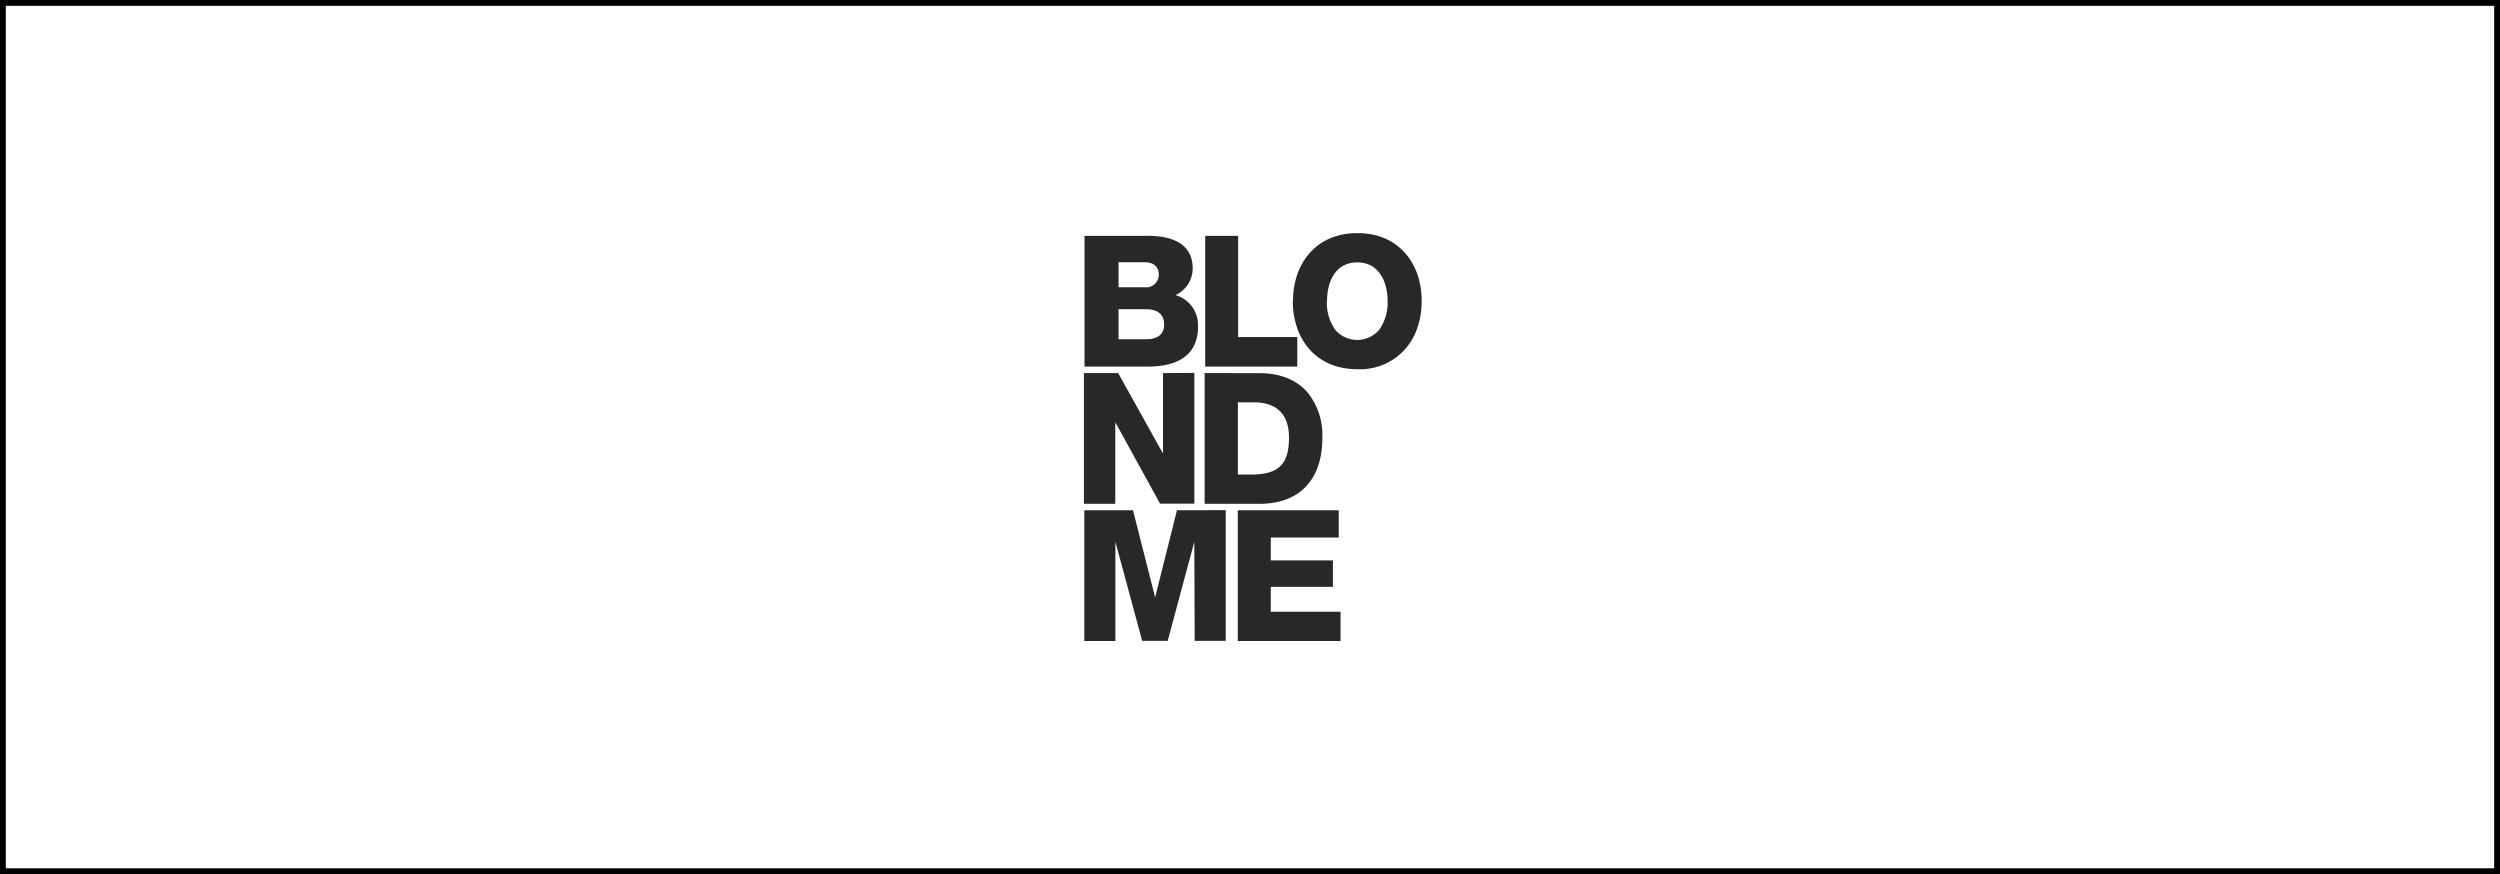 <svg xmlns="http://www.w3.org/2000/svg" width="429" height="150" viewBox="0 0 429 150">
  <g id="Group_398" data-name="Group 398" transform="translate(-745 -3117)">
    <g id="Rectangle_542" data-name="Rectangle 542" transform="translate(745 3117)" fill="none" stroke="#000" stroke-width="1">
      <rect width="429" height="150" stroke="none"/>
      <rect x="0.5" y="0.5" width="428" height="149" fill="none"/>
    </g>
    <path id="blondme" d="M15.967,47.56,12.221,62.52l-3.8-14.96H.069V70H5.4V52.963l4.6,17.014h4.379l4.568-17.014.058,17.014h5.328V47.537Zm10.437,0V70H44.039V64.977H32.066V60.708H42.727V56.162H32.066V52.238H43.728V47.56ZM13.567,24.016V37.825L7.687,27.267,5.875,24.016H0v22.44H5.385V32.463l7.687,13.97h5.88V23.993Zm12.854,5.023h2.71c3.907,0,6.059,1.979,6.059,6.059,0,4.488-1.726,6.22-6.059,6.329h-2.71Zm-5.708-5.023v22.44h9.43c6.674,0,10.771-3.959,10.771-11.3a11.6,11.6,0,0,0-2.583-7.865c-1.853-2.106-4.649-3.257-8.188-3.257Zm.1-23.544v22.44H36.617V17.837H26.467V.472ZM5.944,13.061h4.678c1.755,0,3.136.656,3.136,2.635a3.055,3.055,0,0,1-.121.9c-.368,1.151-1.5,1.617-3.015,1.617H5.944Zm0-8.055H10.46c1.226,0,2.388.529,2.388,2.163A2.156,2.156,0,0,1,10.46,9.3H5.944ZM10.587.472H.1v22.44H10.869c4.6,0,8.383-1.5,8.705-6.295v-.679a5.316,5.316,0,0,0-3.861-5.3A5.046,5.046,0,0,0,18.665,6.11C18.688,1.548,14.689.466,10.932.466h-.345M41.72,11.68c0-3.331,1.444-6.657,5.178-6.657s5.213,3.326,5.213,6.657a8.015,8.015,0,0,1-1.438,4.914,4.96,4.96,0,0,1-7.543,0,8.055,8.055,0,0,1-1.444-4.931m-5.84,0a13.976,13.976,0,0,0,.863,4.931c1.525,4.028,5.04,6.761,10.19,6.761a10.321,10.321,0,0,0,10.2-6.761,13.884,13.884,0,0,0,.857-4.914C57.98,5.178,53.993,0,46.927,0S35.88,5.178,35.88,11.68" transform="translate(931 3157)" fill="#282828"/>
  </g>
</svg>
